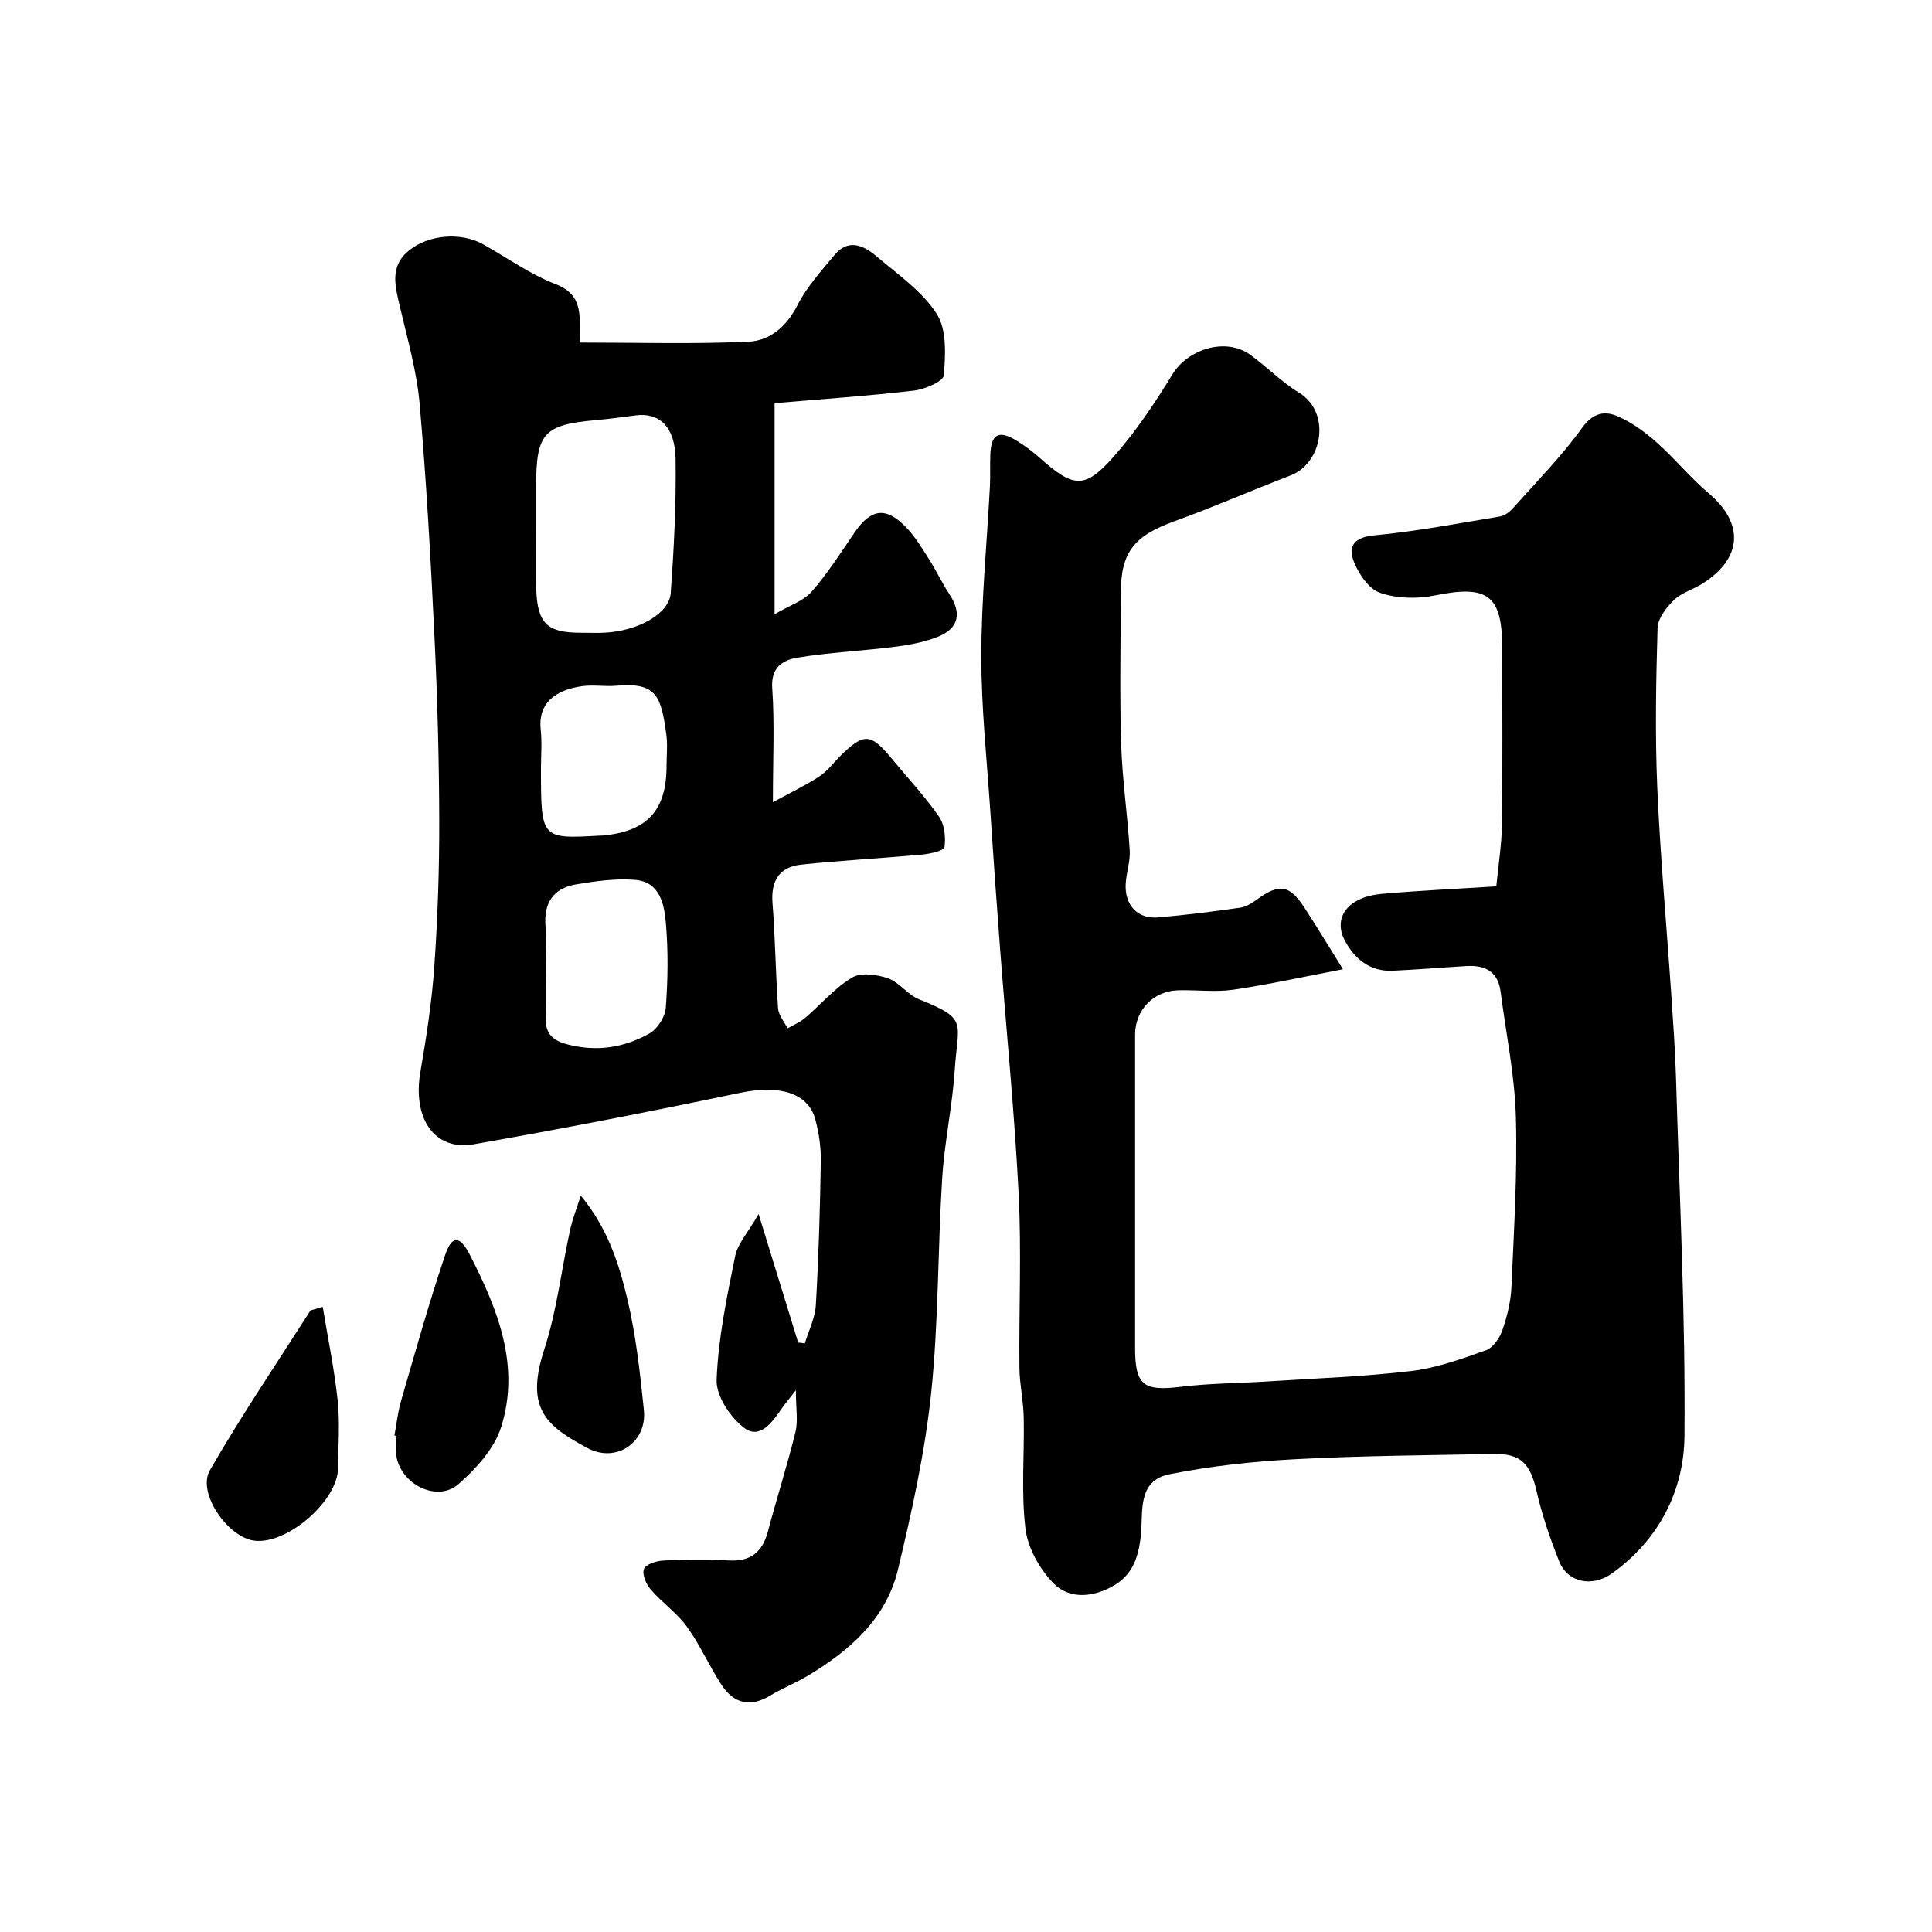 <svg enable-background="new 0 0 400 400" viewBox="0 0 400 400" xmlns="http://www.w3.org/2000/svg"><g fill="#000001"><path d="m278.05 200.67c-8.18 1.56-15.41 3.17-22.73 4.24-3.75.54-7.65 0-11.48.12-5.06.16-8.83 4.12-8.83 9.17-.01 21.66-.01 43.32 0 64.98 0 7.62 1.78 8.88 9.35 7.95 6.05-.74 12.19-.74 18.28-1.13 9.87-.64 19.77-.98 29.57-2.15 5.25-.63 10.4-2.5 15.43-4.29 1.47-.52 2.84-2.51 3.4-4.13 1-2.89 1.76-5.98 1.89-9.02.51-11.76 1.25-23.54.91-35.28-.25-8.63-2.05-17.22-3.16-25.83-.54-4.2-3.27-5.51-7.08-5.29-5.1.3-10.19.74-15.3.97-4.61.2-7.78-2.4-9.81-6.14-2.66-4.89.64-9.17 7.63-9.78 7.72-.68 15.46-1.03 23.67-1.55.39-4.1 1.11-8.47 1.17-12.84.16-12.16.06-24.32.06-36.49 0-10.97-3.04-13.13-13.83-10.92-3.69.76-8 .68-11.5-.54-2.37-.83-4.5-4.06-5.48-6.68-1.15-3.07.32-4.82 4.3-5.2 8.76-.83 17.44-2.48 26.13-3.93 1-.17 2.04-1.05 2.76-1.87 4.82-5.41 9.94-10.61 14.16-16.46 2.23-3.1 4.62-3.56 7.29-2.42 2.93 1.26 5.67 3.24 8.08 5.38 3.79 3.35 7.01 7.35 10.87 10.62 7.35 6.22 6.96 13.46-1.38 18.7-1.92 1.21-4.31 1.87-5.88 3.4s-3.31 3.8-3.36 5.8c-.32 10.99-.53 22-.06 32.98.62 14.32 1.93 28.6 2.9 42.9.39 5.76.81 11.52.98 17.29.72 24.69 1.97 49.39 1.75 74.08-.1 11.28-5.26 21.45-14.96 28.41-4.31 3.09-9.32 1.74-10.95-2.38-1.89-4.76-3.59-9.66-4.72-14.64-1.27-5.6-3.23-7.78-8.84-7.67-13.76.27-27.54.36-41.28 1.09-8.65.46-17.36 1.41-25.85 3.1-6.96 1.39-5.37 8.2-5.98 13.03-.58 4.59-1.83 8.09-6.15 10.35-4.28 2.24-8.84 2.35-11.91-.8-2.86-2.94-5.32-7.3-5.8-11.29-.92-7.58-.2-15.35-.36-23.04-.07-3.44-.85-6.86-.89-10.29-.12-11.99.44-24.02-.16-35.98-.86-16.92-2.55-33.79-3.84-50.69-.73-9.53-1.4-19.06-2.03-28.59-.71-10.69-1.87-21.4-1.86-32.09.01-11.7 1.16-23.39 1.78-35.09.11-2.16.01-4.33.08-6.5.14-4.4 1.73-5.29 5.52-2.96 1.67 1.03 3.25 2.22 4.72 3.52 6.96 6.2 9.3 6.52 15.24-.18 4.62-5.22 8.57-11.13 12.21-17.09 3.25-5.32 11.11-7.73 16.16-4.06 3.44 2.5 6.47 5.64 10.08 7.84 6.68 4.07 4.89 14.57-1.75 17.12-8.03 3.08-15.93 6.55-24.01 9.47-8.44 3.05-11.16 6.39-11.16 15.08-.01 10.33-.24 20.67.08 30.99.23 7.38 1.32 14.72 1.78 22.09.14 2.23-.68 4.51-.83 6.78-.29 4.52 2.41 7.47 6.71 7.1 5.7-.49 11.38-1.21 17.04-2.02 1.22-.17 2.43-.98 3.47-1.73 4.53-3.27 6.64-3.02 9.65 1.54 2.47 3.75 4.79 7.64 8.11 12.94z"/><path d="m164.78 287.82c-1.65 2.14-2.38 2.98-3 3.9-1.9 2.79-4.51 6.32-7.68 3.93-2.89-2.18-5.86-6.63-5.73-9.96.32-8.57 2.11-17.13 3.83-25.59.53-2.64 2.69-4.95 4.86-8.74 3.05 9.92 5.62 18.25 8.19 26.59.46.06.92.13 1.38.19.79-2.64 2.12-5.24 2.28-7.91.58-9.92.87-19.86 1.03-29.79.05-2.91-.39-5.91-1.15-8.72-1.5-5.56-7.59-7.13-15.59-5.46-18.31 3.84-36.69 7.42-55.12 10.65-8.14 1.43-12.7-5.37-11.05-14.94 1.25-7.25 2.38-14.56 2.89-21.89.7-10.07 1.05-20.19 1.02-30.29-.03-12.6-.38-25.21-.98-37.79-.78-16.14-1.67-32.29-3.08-48.39-.59-6.77-2.53-13.43-4.08-20.09-.99-4.27-2.21-8.43 1.97-11.74 4.11-3.25 10.76-3.74 15.3-1.18 4.98 2.8 9.72 6.21 15 8.24 6.06 2.34 4.78 7.07 5.02 12.08 11.71 0 23.33.35 34.9-.18 4.42-.2 7.88-3.15 10.14-7.59 1.92-3.78 4.91-7.06 7.66-10.37 2.86-3.44 6.03-1.97 8.67.27 4.4 3.75 9.45 7.22 12.48 11.93 2.11 3.28 1.81 8.47 1.47 12.72-.1 1.26-3.93 2.91-6.19 3.17-9.47 1.11-18.99 1.75-28.85 2.6v43.69c3.06-1.79 5.96-2.72 7.68-4.67 3.33-3.79 6.05-8.12 8.92-12.3 3.37-4.89 6.45-5.34 10.61-1.04 1.9 1.96 3.34 4.4 4.83 6.73 1.47 2.31 2.62 4.82 4.13 7.1 2.64 3.99 2 7.15-2.46 8.9-2.83 1.1-5.93 1.67-8.96 2.05-6.66.84-13.4 1.14-20.02 2.23-2.96.49-5.52 1.94-5.22 6.3.51 7.28.14 14.63.14 23.63 3.81-2.08 6.85-3.52 9.63-5.35 1.64-1.07 2.86-2.77 4.28-4.18 4.95-4.88 6.32-4.8 10.71.52 3.29 3.98 6.83 7.77 9.77 11.99 1.15 1.64 1.41 4.27 1.14 6.33-.1.72-2.98 1.38-4.64 1.53-8.34.77-16.71 1.2-25.03 2.08-4.52.48-6.31 3.34-5.94 7.99.57 7.24.64 14.52 1.15 21.77.1 1.42 1.28 2.76 1.96 4.14 1.22-.71 2.58-1.27 3.65-2.17 3.26-2.78 6.11-6.19 9.72-8.35 1.84-1.1 5.15-.64 7.44.16 2.35.82 4.07 3.4 6.41 4.34 10.24 4.08 8.06 4.63 7.4 14.61-.49 7.5-2.13 14.93-2.6 22.43-.93 14.85-.74 29.8-2.29 44.57-1.29 12.26-3.99 24.43-6.86 36.44-2.43 10.16-9.91 16.73-18.57 21.95-2.51 1.51-5.29 2.58-7.79 4.11-3.96 2.43-7.48 1.93-10.17-2.16-2.57-3.92-4.46-8.31-7.2-12.09-2.06-2.85-5.14-4.95-7.46-7.65-.95-1.1-1.83-3.14-1.41-4.25.37-.98 2.57-1.69 4.01-1.76 4.49-.22 9.01-.29 13.49-.02 4.54.27 7-1.65 8.15-5.95 1.84-6.91 4.02-13.73 5.73-20.67.55-2.27.08-4.79.08-8.63zm-53.78-178.64c0 4.32-.13 8.65.03 12.97.26 6.95 2.31 8.85 9.15 8.85 1.66 0 3.33.07 4.99-.01 6.93-.35 13.39-3.9 13.7-8.22.66-9.22 1.14-18.49 1-27.73-.1-6.73-3.37-9.68-8.31-9.03-2.75.36-5.5.74-8.26.98-10.72.96-12.3 2.69-12.3 13.71zm2 91.2c0 3.33.12 6.66-.03 9.98-.15 3.34 1.1 4.98 4.52 5.87 6.08 1.59 11.71.67 16.95-2.25 1.66-.93 3.26-3.42 3.4-5.31.44-5.79.52-11.66.03-17.44-.33-3.97-1.2-8.67-6.43-9.07-4.03-.31-8.19.27-12.21.95-4.76.81-6.71 3.96-6.28 8.8.25 2.8.05 5.65.05 8.47zm-1-41.26c0 14.58 0 14.58 12.24 13.88.17-.01.33.01.5-.01 9.24-.83 13.26-5.2 13.26-14.38 0-2.17.24-4.36-.04-6.49-1.08-7.9-1.94-10.9-10.34-10.15-2.31.21-4.69-.22-6.99.08-5.74.76-9.28 3.57-8.68 9.08.29 2.63.05 5.33.05 7.99z"/><path d="m81.66 297.21c.45-2.39.7-4.84 1.37-7.16 2.93-10.07 5.75-20.19 9.1-30.12 1.42-4.21 3.04-4.25 5.17-.09 5.74 11.21 10.49 22.96 6.43 35.7-1.42 4.44-5.2 8.57-8.84 11.75-4.41 3.86-12.07-.05-12.85-6.03-.17-1.31-.02-2.65-.02-3.98-.12-.03-.24-.05-.36-.07z"/><path d="m66.82 270.57c1.1 6.72 2.42 13.01 3.09 19.37.48 4.61.12 9.3.09 13.96-.04 6.79-10.43 15.85-17.26 15.09-5.52-.62-12-9.88-9.29-14.58 6.48-11.26 13.78-22.04 20.77-33 .12-.2.58-.2 2.6-.84z"/><path d="m120.24 247.54c5.48 6.61 7.86 13.91 9.6 21.22 1.81 7.57 2.67 15.4 3.47 23.17.69 6.75-5.76 11.05-11.67 7.88-8.51-4.57-12.97-8.1-8.97-20.38 2.6-7.97 3.55-16.47 5.34-24.7.47-2.2 1.32-4.32 2.23-7.19z"/></g></svg>